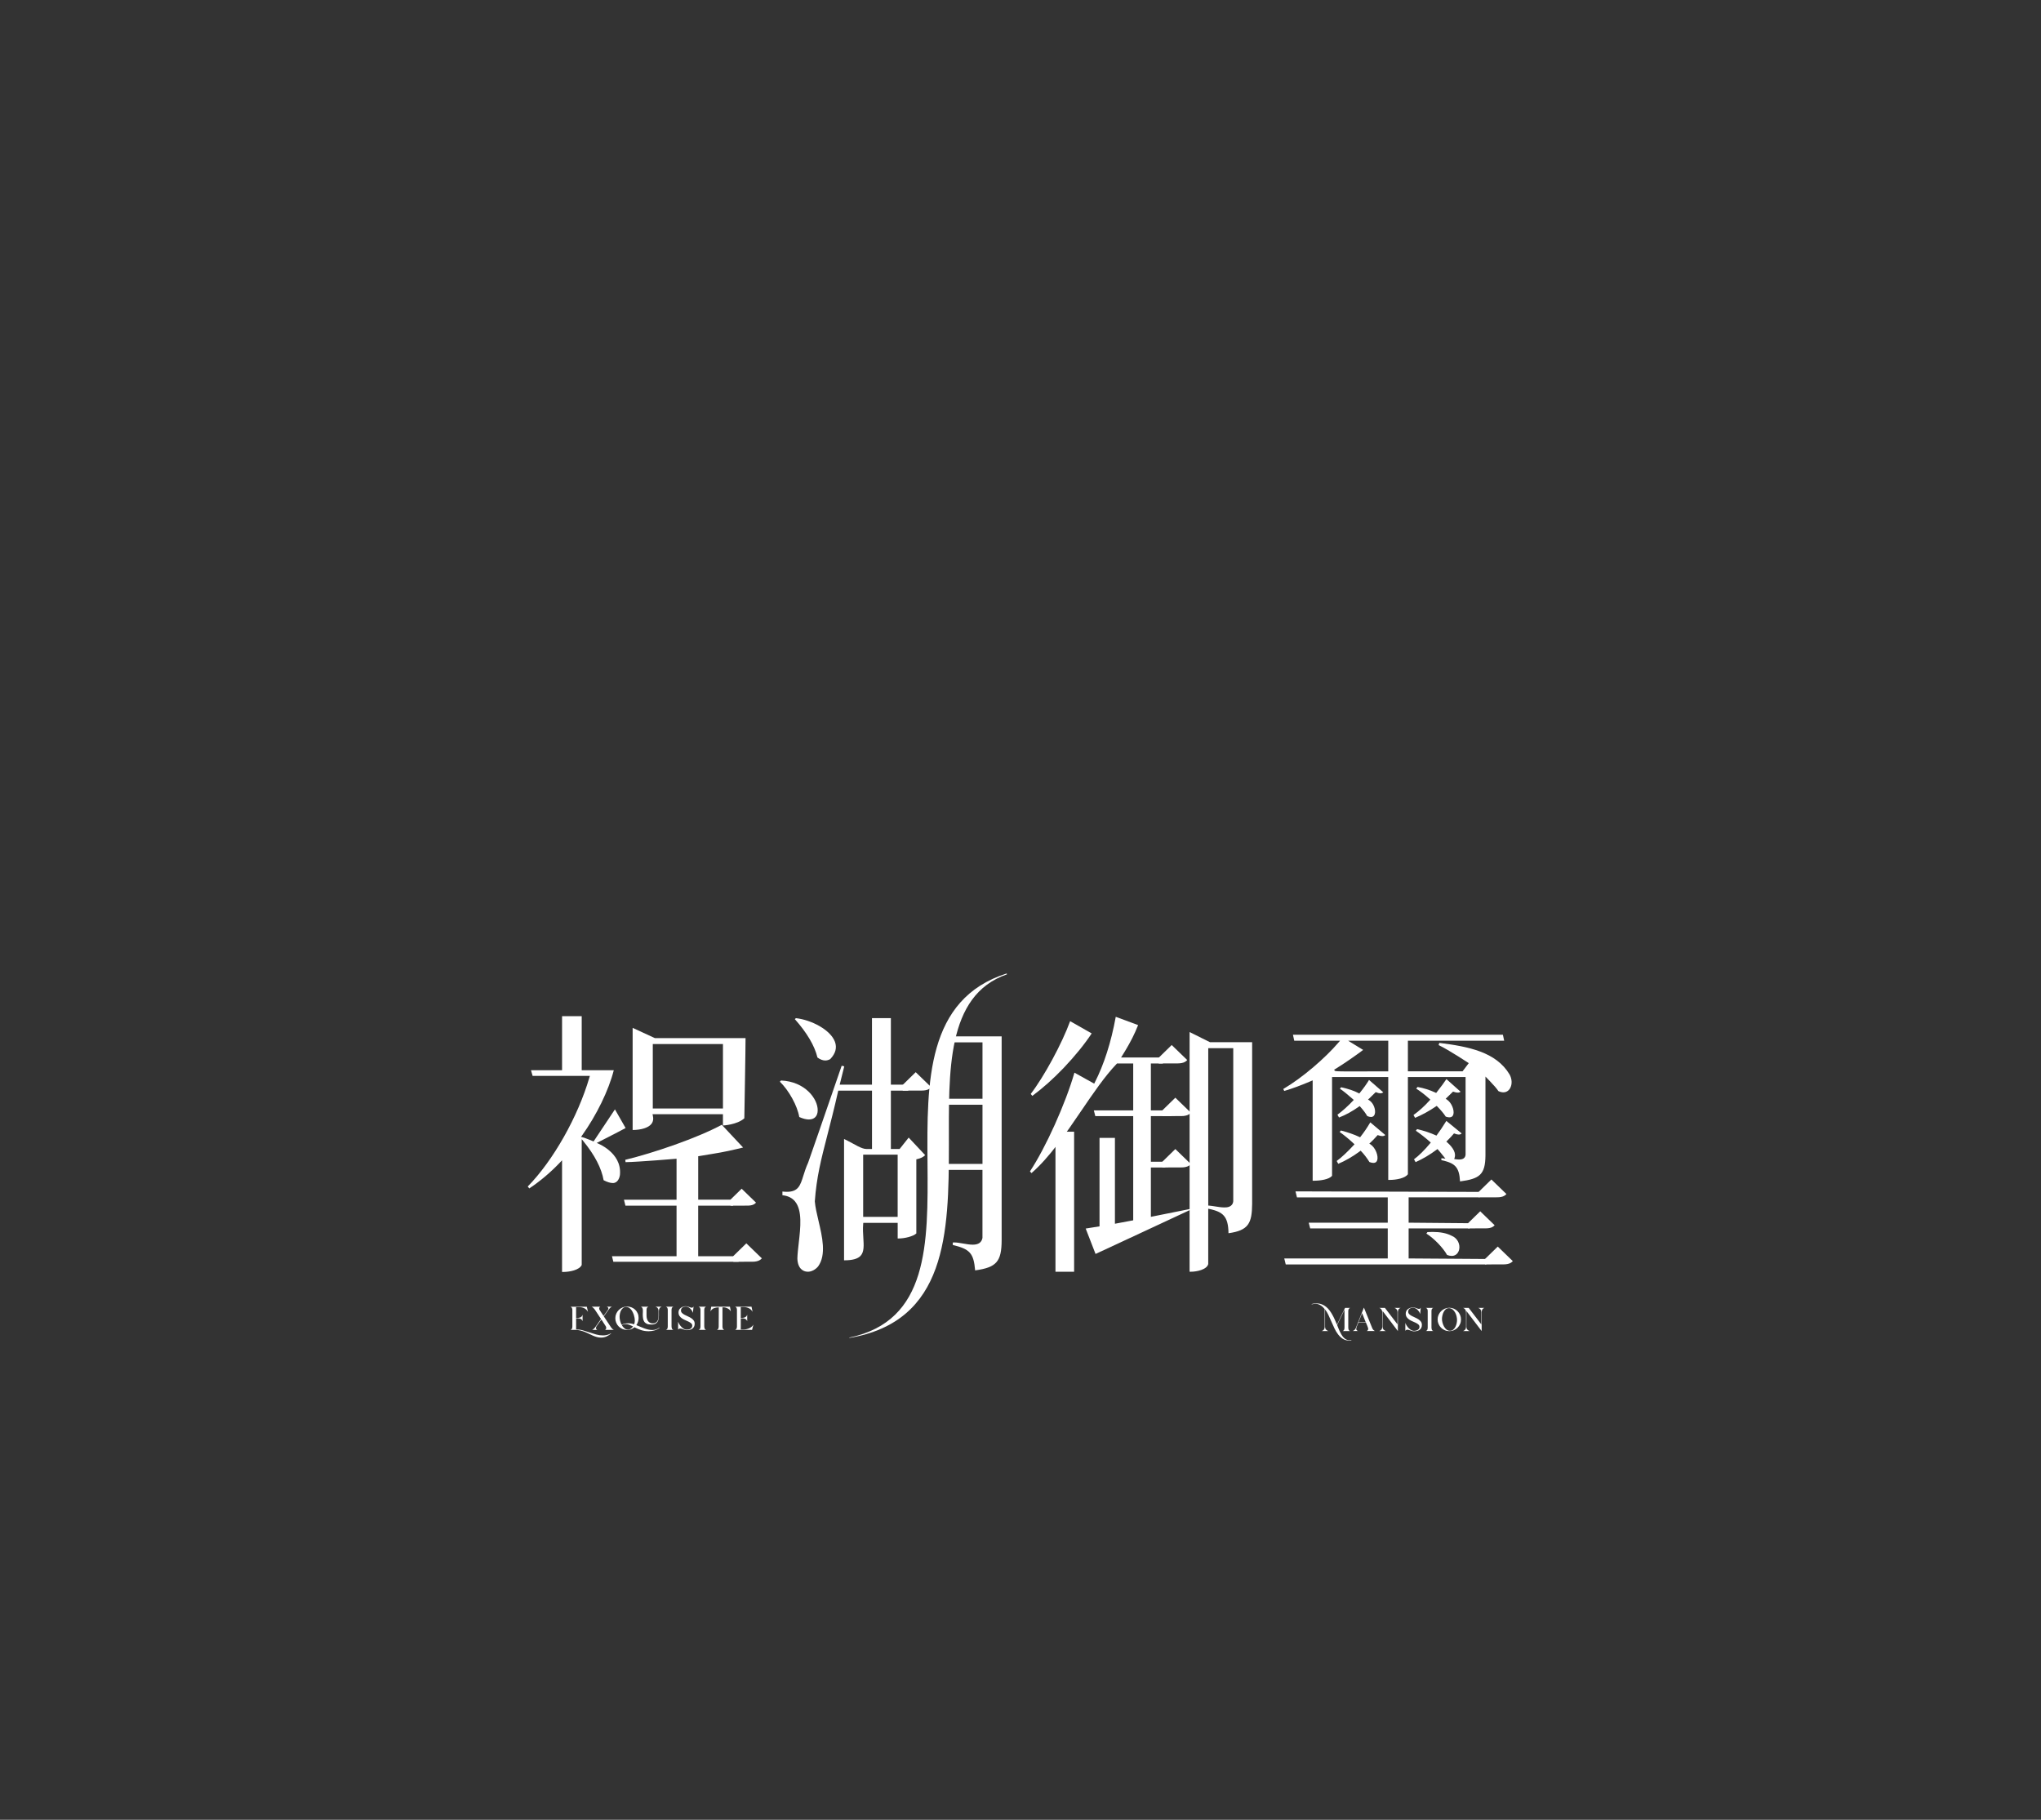<?xml version="1.0" encoding="UTF-8"?>
<svg id="_圖層_1" data-name="圖層 1" xmlns="http://www.w3.org/2000/svg" viewBox="0 0 1450.32 1292.95">
  <rect x="0" y="0" width="1450.32" height="1292.95" fill="#333333" stroke="none"/>
  <defs>
    <style>
      .cls-1 {
        fill: #fff;
      }
    </style>
  </defs>
  <g>
    <path class="cls-1" d="M732.43,777.24c9.58-12.49,22.18-35.77,28-51.7l15.31,8.7c-4.78,7.32-12.01,16.23-19.96,24.59-7.43,7.75-14.9,14.4-22.21,19.79l-1.14-1.38h0Z"/>
    <path class="cls-1" d="M859.84,740.5l-14.52-7.23v125.76l-.59.12c-11.51,2.35-20.66,4.19-26.06,5.23l-.87.17v-35.05h9.94l5.89-4.11h-15.83v-32.39h14.54v-4.05h-14.54v-33.37h8.44l1.39-4.25h-30.99l.7-1.12c3.51-5.59,6.77-11.27,9.35-17.06.53-1.2,2.04-4.83,2.04-4.83l-15.88-5.88c-3.31,18.14-8.35,33.89-14.98,46.81l-.34.67-14.04-7.8c-6.4,22.17-20.4,53.25-31.61,70.15l1.09,1.21c12.85-11.16,24.26-27.93,35.3-44.15,8.64-12.69,16.79-24.67,25.26-33.53l.22-.22h11.5v33.37h-27.97l1.04,4.05h26.93v74.02l-12.99,2.44v-61.01h-10.94v62.87s-8.47,1.3-9.84,1.55l7.01,18.06c6.13-2.78,66.82-31.1,66.82-31.1v43.71c.27.01.55.02.83.02,4.28,0,11.45-1.52,12.42-5.44v-39.33l.89.19c9.34,2.06,13.36,4.95,13.51,17.22,14.22-1.98,16.69-7.05,16.8-20.83v-114.89h-29.93v.02ZM876.34,853.5c-.49,4.38-4.88,4.38-6.32,4.38-2.03,0-4.31-.36-6.52-.72-1.53-.24-2.97-.47-4.25-.57l-.68-.05v-111.79h17.77v108.75h0Z"/>
    <path class="cls-1" d="M835.18,816.4l-9.32,9.1.11,4,13.62-.05s2.26.05,4.07-.63c1.65-.61,2.55-1.76,2.55-1.76l-11.03-10.67h0Z"/>
    <path class="cls-1" d="M835.18,779.91l-9.32,9.1.11,4,13.62-.05s2.26.05,4.07-.63c1.65-.61,2.55-1.76,2.55-1.76l-11.03-10.67h0Z"/>
    <path class="cls-1" d="M832.6,742.49l-9.32,9.1.11,4,13.62-.05s2.26.05,4.07-.63c1.65-.61,2.55-1.76,2.55-1.76l-11.03-10.67h0Z"/>
    <rect class="cls-1" x="750.01" y="804.08" width="13.25" height="99.49"/>
  </g>
  <g>
    <path class="cls-1" d="M949.84,824.88c3.45-2.51,7.53-6.32,12.17-11.34l.49-.53-.53-.5c-3.44-3.2-6.81-5.98-10.04-8.26l.93-1.03c4.96,1.28,9.36,2.82,13.09,4.57l.52.25.36-.46c2.45-3.09,4.76-6.51,6.89-10.16l10.67,9.02c-.51.51-1.21.75-2.12.75-.79,0-1.75-.19-2.84-.56l-.46-.16-.32.36c-2.1,2.33-3.75,4.04-4.91,5.06l-.71.63.79.52c3.69,2.47,5.75,8.24,4.84,11.24-.4,1.32-1.29,1.97-2.72,1.97-.8,0-1.74-.21-2.81-.62-1.76-2.83-3.71-5.39-5.81-7.59l-.45-.47-.52.39c-5.05,3.74-10.22,6.74-15.38,8.92l-1.13-2.01h0Z"/>
    <path class="cls-1" d="M1037.49,839.39c-.57-10.49-3.77-13.03-13.26-15.12v-1.36l2.86.29-1.07-1.35c-1.71-2.17-3.05-3.79-4.11-4.96l-.45-.5-.53.4c-4.81,3.61-9.87,6.6-15.02,8.9l-1.13-2.01c3.55-2.64,7.41-6.46,11.48-11.36l.45-.55-.54-.47c-3.64-3.19-7.03-5.84-10.07-7.91l.86-1.16c4.95,1.15,9.4,2.63,13.22,4.38l.53.24.36-.47c1.8-2.37,4.05-5.72,6.69-9.98l10.88,8.89c-.5.55-1.17.81-2.07.81-.8,0-1.77-.22-2.88-.65l-.5-.19-.33.42c-.93,1.16-2.46,2.8-4.55,4.86l-.55.55.58.52c4.58,4.1,6.36,7.82,5.29,11.04l-.28.84.87.12c.85.12,1.76.23,2.66.23,1.69,0,2.88-.4,3.65-1.23.69-.74.99-1.79.9-3.13v-54.25h-40.99v69.06c-1.95,2.8-8.01,4.05-13.24,4.05-.24,0-.48,0-.72-.01v-73.1h-39.93v70.2c-2.16,2.56-8.22,3.48-13.25,3.48h-.53v-71.31l-1.02.44c-7.02,3.02-13.47,5.4-19.18,7.09l-.68-1.4c6.8-4.02,13.97-9.23,21.33-15.49,7.08-6.03,13.13-11.96,17.98-17.61l1.04-1.21h-32.56l-.92-4.25h149.18l.92,4.25h-68.42v21.75h38.85l4.39-5.8s-13.82-9.22-21.41-12.84l.5-1.57c20.9,2.66,40.37,6.47,49.91,22.42,1.82,3.24,1.96,7.13.35,9.88-1.07,1.83-2.76,2.84-4.77,2.84-1.09,0-2.26-.29-3.49-.86-1.22-1.84-3.25-4.2-6-7.03-.8-.82-3.21-3.31-3.21-3.31v56.01c-.11,13.8-4.2,16.62-18.07,18.48h0ZM986.48,761.19v-21.75h-28.47l2.18,1.35s4.93,3.06,8.46,5.18c-3.93,3-13.48,9.75-19.97,13.66l-.69.42.49.65c.3.4.41.55,11.5.55,4.53,0,26.51-.06,26.51-.06h-.01ZM1004.44,792.19c3.86-2.72,7.71-6.21,11.46-10.37l.49-.54-.55-.49c-3.41-3.05-6.6-5.51-9.49-7.32l.97-1.18c4.38.78,8.65,2.13,12.69,4l.52.24.36-.45c3.15-4.01,5.48-7.16,6.93-9.39l10.06,8.98c-.52.43-1.2.64-2.04.64s-1.78-.2-2.87-.58l-.42-.15-.33.3c-1.43,1.32-2.85,2.71-4.28,4.16l-.64.65.76.49c3.53,2.25,5.53,7.73,4.68,10.65-.39,1.35-1.34,2.04-2.82,2.04-.74,0-1.61-.17-2.58-.51-1.42-2.2-3.44-4.61-5.99-7.2l-.43-.43-.5.34c-4.95,3.37-9.94,6.11-14.87,8.15l-1.13-2.01.02-.02Z"/>
    <path class="cls-1" d="M1031.53,892.32c-1,0-2.1-.23-3.25-.68-2.91-5.19-9.32-11.8-14.71-15.19l.76-1.05c1.27-.08,2.5-.12,3.68-.12,5.42,0,9.9.88,13.32,2.63,4.55,1.79,6.24,6.2,5.58,9.65-.44,2.31-2.08,4.77-5.38,4.77h0Z"/>
    <path class="cls-1" d="M1056.14,894.5l-55.17-.38v-21.35h43.36v-3.68l-43.36-.38v-18h50.46v-3.87l-130.86-.37,1.05,4.25h64.51v18.01h-56.16l1.04,4.05h55.12v21.35h-73.54l1.05,4.25h142.5v-3.88h0Z"/>
    <path class="cls-1" d="M950.37,791.99c3.41-2.47,7.14-5.81,11.09-9.95l.52-.55-.57-.5c-3.83-3.4-6.88-5.86-9.3-7.48l.92-1.02c5.14,1.14,9.29,2.54,12.34,4.17l.53.28.38-.47c2.8-3.47,4.99-6.55,6.54-9.17l10.1,8.77c-.56.49-1.24.72-2.06.72s-1.75-.23-2.82-.67l-.42-.17-.34.29c-.62.54-1.57,1.5-2.45,2.4-.8.82-1.56,1.59-1.96,1.92l-.78.64.85.54c3.24,2.07,4.79,6.95,3.97,9.78-.41,1.39-1.31,2.1-2.68,2.1-.77,0-1.67-.22-2.68-.65-1.09-1.95-2.75-4.18-4.94-6.62l-.44-.49-.53.38c-4.7,3.35-9.45,5.96-14.14,7.76l-1.14-2.03v.02Z"/>
    <path class="cls-1" d="M1059.77,838.02l-9.04,8.82.1,3.88,13.2-.04s2.19.04,3.95-.61c1.6-.59,2.48-1.71,2.48-1.71l-10.7-10.34h.01Z"/>
    <path class="cls-1" d="M1064.3,885.68l-9.04,8.82.1,3.88,13.2-.04s2.19.04,3.95-.61c1.6-.59,2.48-1.71,2.48-1.71l-10.7-10.34h.01Z"/>
    <path class="cls-1" d="M1051.84,860.62l-8.65,8.44.1,3.72,12.64-.04s2.1.04,3.78-.58c1.53-.57,2.37-1.63,2.37-1.63l-10.24-9.9h0Z"/>
  </g>
  <g>
    <path class="cls-1" d="M603.54,950.36c56.38-11.79,55.98-66.41,55.54-124.23-.43-57.18-.86-116.3,56.29-134.5l.16.63c-43.46,14.99-41.26,69.81-41.26,121.53,0,62.61-1.53,125.13-70.75,136.82v-.24h.02Z"/>
    <path class="cls-1" d="M574.82,795.39c-1.97,0-4.28-.59-6.87-1.76-1.35-7.98-7.29-18.77-13.79-25.12l.83-.82c17,.71,26.2,12.98,26.06,21.26-.07,4.09-2.34,6.43-6.23,6.43h0Z"/>
    <path class="cls-1" d="M586.4,753.47c-1.74,0-3.6-.71-5.52-2.11-2.04-8.39-7.45-17.56-16.09-27.28l.79-.68c10.91,1.23,24.56,8.22,27.73,16.82,1.54,4.19.43,8.31-3.33,12.25-1.06.63-2.32,1-3.59,1h.01Z"/>
    <path class="cls-1" d="M573.95,903.55c-3.42,0-7.14-2.47-7.34-9.38.08-3.26.52-7.06.98-11.09,1.24-10.84,2.65-23.12-2.7-29.53-2.08-2.5-5.08-3.95-8.91-4.34v-2.63c1.16.13,2.21.2,3.18.2,8.11,0,9.54-4.55,11.7-11.45.86-2.74,1.83-5.84,3.4-9.27,2.54-7.15,10.55-30.3,23.83-68.86l1.83.45-3.24,13h22.94v-47.27h13.43v47.27h12.38v4.25h-12.38v41.44h6.23l6.43-8.08,11.72,12.48c-1.31,1.32-3.23,2.27-5.72,2.82l-.57.13v52.68c-2.28,2.12-8.36,3.57-12.59,3.57-.23,0-.44,0-.66-.01v-11.08h-24.44l-.06.66c-.32,3.47-.1,6.93.09,9.98.34,5.36.64,10-1.98,12.78-2,2.14-5.75,3.18-11.43,3.18h-.29v-86.19c.67.32,1.54.75,2.54,1.25,4.81,2.4,9.84,5.84,13.29,5.84h4.03v-41.44h-23.98l-.13.57c-2.8,12.36-5.34,22.21-7.58,30.9-4.48,17.39-7.72,29.96-8.95,47.2.36,4.19,1.45,8.83,2.61,13.75,2.67,11.33,5.71,24.17-.26,32.46-1.96,2.35-4.73,3.78-7.37,3.78l-.03-.02ZM613.36,864.59h24.51v-44.2h-24.51v44.2Z"/>
    <path class="cls-1" d="M650.69,761.79l-9.32,9.1.11,4,13.62-.05s2.26.05,4.07-.63c1.65-.61,2.55-1.76,2.55-1.76l-11.03-10.67h0Z"/>
    <path class="cls-1" d="M692.93,902.62c-1.07-12.22-3.64-15.1-15.89-18.07v-1.75c.33-.04.69-.05,1.08-.05,1.8,0,3.93.37,6.19.76,2.35.41,4.78.83,6.92.83,4.03,0,6.29-1.57,6.9-4.79v-48.34h-25.77v-4.25h25.79v-42.04h-25.79v-4.25h25.79v-40.07h-23.07v-4.25h36.68v144.82c-.07,15.2-3.62,19.34-18.81,21.43l-.02.02Z"/>
  </g>
  <g>
    <path class="cls-1" d="M434.22,947.53c-1.1.87-2.21,1.56-3.34,2.07-1.13.5-2.41.76-3.85.76-.99,0-1.96-.13-2.91-.4s-1.9-.6-2.84-1.01c-.94-.4-1.89-.85-2.86-1.33-.96-.48-1.96-.92-2.99-1.33-1.03-.4-2.1-.74-3.21-1.01s-2.27-.4-3.48-.4h-3.36c.56-.16.92-.48,1.09-.97.17-.49.25-1,.25-1.51v-11.69c0-.49-.1-.96-.29-1.39-.19-.44-.54-.73-1.06-.89h11.63l.84,3.7c-.67-1.23-1.57-2.11-2.69-2.64-1.12-.53-2.36-.79-3.73-.79h-2.05v7.69h.71c.92,0,1.72-.14,2.4-.42s1.18-.9,1.5-1.87v4.64c-.27-.81-.72-1.36-1.34-1.65-.63-.29-1.33-.44-2.12-.44h-1.14v7.9c1.66,0,3.27.22,4.84.67s3.13.94,4.69,1.46c1.56.53,3.12,1.01,4.69,1.46s3.18.67,4.84.67c1.03,0,2-.11,2.92-.34.92-.22,1.83-.59,2.72-1.11l.13.17h0Z"/>
    <path class="cls-1" d="M423.47,943.49c0,.31.09.6.27.86s.42.43.71.52h-3.7c.18-.04.38-.15.6-.3.22-.16.45-.34.67-.55s.42-.43.6-.64.32-.4.44-.55l4.03-5.68-4.1-6.22c-.13-.2-.3-.44-.5-.71s-.42-.52-.66-.76-.48-.45-.74-.66c-.26-.2-.51-.34-.76-.4h6.25c-.27.09-.47.26-.6.52s-.2.52-.2.79c0,.38.11.74.34,1.08l2.76,4.2,2.99-4.17c.11-.18.21-.36.3-.54s.13-.38.13-.6c0-.34-.12-.61-.35-.82-.24-.21-.51-.36-.82-.45h3.73c-.45.13-.88.41-1.31.84-.43.43-.77.83-1.04,1.21l-3.46,4.81,5.17,7.83c.25.36.55.72.92,1.08.37.36.77.59,1.19.71h-6.49c.31-.09.55-.28.71-.57s.24-.59.24-.91c0-.22-.05-.44-.13-.66s-.19-.41-.3-.59l-3.02-4.67-3.36,4.67c-.13.18-.25.39-.35.62-.1.23-.15.48-.15.72h-.01Z"/>
    <path class="cls-1" d="M468.63,943.49c-1.1.83-2.31,1.43-3.65,1.8-1.33.37-2.68.55-4.05.55-1.88,0-3.62-.26-5.22-.77s-3.22-1.2-4.86-2.05c-.81.65-1.62,1.13-2.45,1.44-.83.31-1.77.47-2.82.47-1.14,0-2.22-.22-3.24-.66s-1.9-1.03-2.66-1.78-1.34-1.63-1.78-2.65-.66-2.1-.66-3.24.22-2.22.66-3.23,1.04-1.89,1.8-2.64c.76-.75,1.65-1.34,2.65-1.78,1.01-.44,2.08-.66,3.23-.66s2.21.2,3.21.61c1,.4,1.86.96,2.6,1.68.74.72,1.32,1.57,1.75,2.55.43.99.64,2.06.64,3.23,0,.92-.13,1.81-.4,2.69-.27.87-.66,1.69-1.18,2.45.9.36,1.81.74,2.74,1.14s1.87.78,2.81,1.13c.94.35,1.9.63,2.87.86.97.22,1.95.34,2.94.34,1.84,0,3.48-.57,4.94-1.71l.13.24h0ZM440.27,935.5c0,.99.13,1.97.39,2.96s.61,1.92,1.06,2.79c.72-.4,1.47-.68,2.27-.82.79-.15,1.58-.22,2.37-.22,1.46,0,2.86.24,4.2.71.2-.43.34-.87.42-1.33.08-.46.12-.91.12-1.36,0-.56-.06-1.18-.17-1.86-.11-.68-.29-1.38-.52-2.1-.24-.72-.52-1.42-.86-2.1-.34-.68-.73-1.29-1.19-1.81s-.97-.95-1.53-1.28c-.56-.32-1.18-.49-1.85-.49-.85,0-1.57.23-2.17.69-.59.46-1.08,1.04-1.46,1.73s-.66,1.44-.82,2.25c-.17.81-.25,1.56-.25,2.25h-.01ZM442.02,941.68c0,.11.03.21.1.3.49.69,1.06,1.32,1.71,1.87s1.43.82,2.35.82c.78,0,1.48-.22,2.1-.66s1.14-.97,1.56-1.6c-.85-.38-1.7-.75-2.55-1.11-.85-.36-1.76-.54-2.72-.54-.13,0-.34.02-.62.05s-.56.08-.84.15c-.28.07-.53.16-.76.27-.22.11-.34.26-.34.44h0ZM468.19,931.43c0,1.14,0,2.29.02,3.43.01,1.14-.13,2.18-.44,3.11-.3.93-.84,1.68-1.6,2.25s-1.93.86-3.49.86c-1.28,0-2.31-.18-3.09-.54-.79-.36-1.39-.87-1.81-1.53-.43-.66-.71-1.45-.84-2.35-.13-.91-.2-1.91-.2-3.01,0-.4.02-.87.07-1.39.04-.53.04-1.05,0-1.58s-.17-1-.37-1.41c-.2-.41-.54-.7-1.01-.86h5.34c-.54.18-.9.48-1.08.89-.18.42-.27.88-.27,1.39v4c0,.72.08,1.41.25,2.08.17.67.42,1.27.77,1.78.35.52.81.93,1.38,1.24s1.26.47,2.07.47c.74,0,1.37-.14,1.88-.42.52-.28.94-.65,1.26-1.11.32-.46.56-.99.71-1.6.15-.6.22-1.23.22-1.88v-3.86c0-.72-.18-1.34-.54-1.87-.36-.53-.9-.9-1.61-1.12h4.44c-.72.22-1.24.6-1.56,1.14-.33.54-.49,1.17-.49,1.88h-.01Z"/>
    <path class="cls-1" d="M477.2,942.42c0,.52.08,1.01.25,1.48s.52.8,1.06.97h-5.34c.56-.18.92-.5,1.09-.97.17-.47.25-.96.25-1.48v-11.73c0-.51-.09-.98-.27-1.39s-.54-.71-1.08-.89h5.34c-.54.18-.89.48-1.06.89-.17.42-.25.88-.25,1.39v11.73h0Z"/>
    <path class="cls-1" d="M493.63,940.54c0,.83-.16,1.54-.47,2.12s-.73,1.05-1.26,1.41c-.53.36-1.12.62-1.8.77-.67.16-1.38.23-2.12.23-.43,0-.84-.06-1.24-.18-.4-.12-.8-.25-1.18-.39-.38-.13-.76-.26-1.14-.39-.38-.12-.77-.18-1.18-.18-.29,0-.55.07-.79.22-.24.15-.43.34-.59.59v-5.68c.2.58.51,1.21.92,1.88s.9,1.29,1.45,1.85c.55.56,1.15,1.02,1.8,1.39.65.37,1.31.55,1.98.55.43,0,.87-.05,1.33-.15.46-.1.88-.26,1.26-.49.38-.22.69-.52.94-.87.25-.36.37-.79.37-1.31,0-.67-.24-1.23-.72-1.66-.48-.44-1.09-.83-1.81-1.19-.73-.36-1.51-.71-2.35-1.06s-1.62-.76-2.35-1.24-1.33-1.06-1.81-1.75c-.48-.68-.72-1.54-.72-2.57,0-.72.15-1.34.45-1.88.3-.54.71-.99,1.21-1.36s1.07-.65,1.7-.84c.63-.19,1.25-.29,1.88-.29.42,0,.83.06,1.23.17.39.11.76.24,1.11.37.35.13.68.26.99.37s.6.17.87.17c.29,0,.54-.09.76-.29.21-.19.38-.41.49-.66-.07.78-.15,1.55-.24,2.3s-.16,1.52-.2,2.3c-.16-.54-.4-1.07-.74-1.6s-.73-1.01-1.18-1.45-.95-.79-1.5-1.06-1.11-.4-1.7-.4c-.4,0-.81.06-1.23.17-.42.11-.78.29-1.09.52-.31.24-.57.53-.77.87-.2.35-.3.76-.3,1.23,0,.69.24,1.28.72,1.76s1.08.91,1.8,1.29c.72.38,1.5.76,2.35,1.13.85.37,1.63.78,2.35,1.24s1.32,1.01,1.8,1.65c.48.64.72,1.43.72,2.37v.02Z"/>
    <path class="cls-1" d="M500.45,942.42c0,.52.08,1.01.25,1.48s.52.8,1.06.97h-5.34c.56-.18.92-.5,1.09-.97.17-.47.25-.96.25-1.48v-11.73c0-.51-.09-.98-.27-1.39s-.54-.71-1.08-.89h5.34c-.54.18-.89.48-1.06.89-.17.42-.25.88-.25,1.39v11.73h0Z"/>
    <path class="cls-1" d="M513.38,942.42c0,.52.08,1.01.25,1.48s.52.8,1.06.97h-5.31c.56-.18.92-.5,1.08-.97.16-.47.24-.96.24-1.48l.07-13.54c-1.25,0-2.4.2-3.43.59-1.03.39-1.87,1.16-2.52,2.3l.57-3.36h13.31l.64,3.33c-.25-.4-.55-.78-.92-1.14-.37-.36-.78-.66-1.24-.91-.46-.25-.94-.44-1.43-.59-.49-.15-.97-.22-1.45-.22h-.91v13.54h-.01Z"/>
    <path class="cls-1" d="M528.37,944.6c.63,0,1.28-.07,1.97-.22.68-.15,1.34-.36,1.98-.64.64-.28,1.23-.64,1.76-1.08.54-.44.96-.95,1.28-1.53l-.94,3.73h-12.06c.54-.18.89-.5,1.06-.97s.25-.96.25-1.48v-11.73c0-.49-.09-.95-.27-1.38s-.53-.73-1.04-.91h11.66l.77,3.7c-.65-1.21-1.55-2.08-2.69-2.62s-2.37-.81-3.7-.81h-2.02v7.69c.49,0,.97-.02,1.45-.05.47-.03.91-.12,1.31-.27s.76-.37,1.08-.67c.31-.3.56-.73.74-1.29v4.67c-.27-.78-.73-1.33-1.38-1.65-.65-.31-1.37-.47-2.15-.47h-1.04v7.96h1.98v.02Z"/>
  </g>
  <g>
    <path class="cls-1" d="M960.26,952.42c-.25.02-.49.04-.72.05-.24.01-.48.02-.72.02-1.73,0-3.23-.4-4.5-1.19-1.28-.8-2.41-1.84-3.41-3.12-1-1.29-1.88-2.74-2.64-4.35s-1.5-3.24-2.2-4.87c-.7-1.63-1.41-3.21-2.12-4.72s-1.5-2.81-2.37-3.88v12.33c0,.76.21,1.39.62,1.9.41.5.98.88,1.7,1.13h-4.67c.69-.22,1.22-.6,1.56-1.14.35-.54.52-1.16.52-1.88v-12.6c-.36-.47-.77-.93-1.24-1.38s-.99-.85-1.55-1.21c-.56-.36-1.14-.64-1.75-.86-.61-.21-1.21-.32-1.81-.32-.47,0-.95.04-1.43.12s-.95.17-1.39.29l-.1-.24c1.12-.31,2.21-.47,3.26-.47,1.43,0,2.73.22,3.88.66s2.2,1.03,3.12,1.78c.93.75,1.76,1.62,2.5,2.62s1.42,2.05,2.03,3.16c.62,1.11,1.19,2.26,1.71,3.44.53,1.19,1.03,2.33,1.5,3.43l5.75-11.86h3.6c-.52.18-.86.48-1.04.91s-.27.88-.27,1.38v11.69c0,.52.08,1.01.25,1.5.17.48.52.81,1.06.99h-5.31c.54-.18.89-.5,1.06-.97s.25-.96.25-1.48v-12.7l-5.24,10.85c.25.6.51,1.29.81,2.05.29.76.62,1.54.99,2.33.37.8.78,1.58,1.23,2.35.45.77.95,1.46,1.5,2.05s1.16,1.08,1.83,1.45c.67.37,1.4.55,2.18.55.25,0,.5,0,.77-.02.27-.01.53-.04.77-.08l.03.34v-.03Z"/>
    <path class="cls-1" d="M963.72,944.12c0,.45.13.79.39,1.04s.58.43.96.54h-3.86c.49-.18.93-.45,1.33-.81.39-.36.68-.78.86-1.28l5.78-14.58,5.91,14.58c.18.45.44.86.77,1.24.34.38.74.66,1.21.84h-5.88c.31-.11.57-.32.76-.64.19-.31.29-.63.29-.94,0-.2-.07-.51-.22-.92-.15-.41-.31-.85-.49-1.31s-.36-.91-.55-1.34c-.19-.44-.33-.77-.42-.99h-5.21c-.11.29-.26.64-.44,1.04-.18.4-.36.82-.54,1.26s-.33.86-.45,1.26-.18.74-.18,1.01h-.02ZM965.4,939.28h5.01l-2.52-6.32-2.49,6.32Z"/>
    <path class="cls-1" d="M982.47,942.68c0,.76.2,1.39.6,1.9.4.5.96.88,1.68,1.13h-4.64c.72-.25,1.25-.63,1.6-1.14s.52-1.14.52-1.88v-10.21c0-.72-.17-1.37-.52-1.97-.35-.59-.88-1.01-1.6-1.26h4l8.94,11.69v-8.67c0-.74-.18-1.37-.54-1.88-.36-.51-.9-.9-1.61-1.14h4.4c-.7.22-1.2.61-1.51,1.16-.31.55-.47,1.17-.47,1.86v13.44l-10.82-14.21-.03,11.19h0Z"/>
    <path class="cls-1" d="M1010.39,941.37c0,.83-.16,1.54-.47,2.12s-.73,1.05-1.26,1.41c-.53.36-1.12.62-1.8.77-.67.16-1.38.23-2.12.23-.43,0-.84-.06-1.24-.18-.4-.12-.8-.25-1.18-.39-.38-.13-.76-.26-1.14-.39-.38-.12-.77-.18-1.18-.18-.29,0-.55.07-.79.22s-.43.34-.59.59v-5.68c.2.58.51,1.21.92,1.88s.9,1.29,1.45,1.85,1.15,1.02,1.8,1.39c.65.37,1.31.55,1.98.55.43,0,.87-.05,1.33-.15.46-.1.88-.26,1.26-.49.38-.22.69-.52.94-.87.25-.36.37-.8.37-1.31,0-.67-.24-1.23-.72-1.66-.48-.44-1.09-.83-1.81-1.19-.73-.36-1.51-.71-2.35-1.06-.84-.35-1.62-.76-2.35-1.24s-1.33-1.06-1.81-1.75c-.48-.68-.72-1.54-.72-2.57,0-.72.15-1.34.45-1.88.3-.54.7-.99,1.21-1.36.5-.37,1.07-.65,1.7-.84.63-.19,1.25-.29,1.88-.29.42,0,.83.06,1.23.17.39.11.76.24,1.11.37.35.13.68.26.99.37s.6.17.87.17c.29,0,.54-.09.76-.29.21-.19.38-.41.49-.66-.07.78-.15,1.55-.24,2.3-.09.75-.16,1.52-.2,2.3-.16-.54-.4-1.07-.74-1.6-.34-.53-.73-1.01-1.18-1.45s-.95-.79-1.5-1.06-1.11-.4-1.7-.4c-.4,0-.81.06-1.23.17-.41.11-.78.29-1.09.52-.31.24-.57.53-.77.87-.2.35-.3.76-.3,1.23,0,.69.24,1.28.72,1.76s1.08.91,1.8,1.29c.72.38,1.5.76,2.35,1.13.85.37,1.63.78,2.35,1.24s1.32,1.01,1.8,1.65.72,1.43.72,2.37v.02Z"/>
    <path class="cls-1" d="M1017.21,943.25c0,.52.08,1.01.25,1.48s.52.8,1.06.97h-5.34c.56-.18.92-.5,1.09-.97.17-.47.25-.96.25-1.48v-11.73c0-.51-.09-.98-.27-1.39s-.54-.71-1.08-.89h5.34c-.54.18-.89.48-1.06.89-.17.42-.25.88-.25,1.39v11.73h.01Z"/>
    <path class="cls-1" d="M1038.18,937.47c0,1.14-.22,2.22-.66,3.23-.44,1.01-1.03,1.89-1.78,2.64s-1.63,1.34-2.64,1.78-2.08.66-3.23.66-2.22-.22-3.23-.66-1.89-1.03-2.64-1.78-1.34-1.63-1.78-2.64-.66-2.08-.66-3.23.22-2.22.66-3.23,1.03-1.89,1.78-2.64,1.63-1.34,2.64-1.78,2.08-.66,3.23-.66,2.22.22,3.23.66,1.89,1.03,2.64,1.78,1.34,1.63,1.78,2.64c.44,1.01.66,2.08.66,3.23ZM1024.64,937.07c0,.76.12,1.64.37,2.62.25.99.61,1.9,1.08,2.76.47.85,1.06,1.57,1.76,2.17.71.59,1.53.89,2.47.89s1.66-.26,2.3-.79,1.16-1.18,1.56-1.95.7-1.6.89-2.49c.19-.88.29-1.68.29-2.4,0-.83-.12-1.74-.35-2.72-.24-.99-.59-1.9-1.08-2.74-.48-.84-1.09-1.55-1.81-2.12-.73-.57-1.6-.86-2.6-.86-.85,0-1.58.27-2.2.81s-1.12,1.2-1.51,1.98-.68,1.61-.87,2.49c-.19.87-.29,1.66-.29,2.35h-.01Z"/>
    <path class="cls-1" d="M1042.01,942.68c0,.76.2,1.39.6,1.9.4.5.96.88,1.68,1.13h-4.64c.72-.25,1.25-.63,1.6-1.14s.52-1.14.52-1.88v-10.21c0-.72-.17-1.37-.52-1.97-.35-.59-.88-1.01-1.6-1.26h4l8.94,11.69v-8.67c0-.74-.18-1.37-.54-1.88-.36-.51-.9-.9-1.61-1.14h4.4c-.7.22-1.2.61-1.51,1.16-.31.55-.47,1.17-.47,1.86v13.44l-10.82-14.21-.03,11.19h0Z"/>
  </g>
  <g>
    <path class="cls-1" d="M399.39,903.74v-79.34l-1.26,1.33c-6.75,7.12-14.16,13.39-22.01,18.63l-1.11-1.35c18.13-18.5,35.71-49.6,43.86-77.64l.27-.94h-40.66l-1.17-4.05h22.09v-38.41h13.96v38.41h22.79c-3.6,14.22-12.22,31.94-22.65,46.51l-.62.86,1.02.27c2.43.64,7.89,2.98,7.89,2.98,0,0,12.21-18.35,15.18-22.79l7.58,13.25c-4.5,2.49-20.52,10.6-20.52,10.6,0,0,17.85,6.53,16.52,22.38-.19,2.22-1.5,6.11-5.03,6.11h0c-1.81,0-4.03-.68-6.59-2.02-1.5-8.52-6.31-17.79-14.27-27.56l-1.3-1.59v89.36c-1.58,3.65-8.7,4.98-13.15,4.98-.28,0-.55,0-.81-.02v.04Z"/>
    <path class="cls-1" d="M496.13,856.63h24.79l1.45-4.25h-26.23v-30.89s7.16-1.2,9.99-1.64c8.29-1.3,14.85-2.82,21.91-4.54,0,0-15.06-16.09-15.14-16.16-17.34,9.4-48.78,20.13-68.59,24.89l.2,1.66c9.51-.15,36.25-2.43,36.25-2.43v29.11h-37.38l1.06,4.25h36.32v35.93h-45.89l.98,3.94h89.07l-2.07-3.94h-26.72v-35.93h0Z"/>
    <path class="cls-1" d="M462.89,798.53c1.24-1.58,1.58-3.6,1-6l-.22-.9h50.05v8.04s10.12-.51,15.2-5.13c.02-1.43.91-51.38.86-56.98h-64.46l-15.77-7.27v72.58c6.26-.05,11.24-1.66,13.33-4.32v-.02ZM463.87,741.8h49.86v45.78h-49.86v-45.78Z"/>
    <path class="cls-1" d="M519.02,852.38l7.99-7.8,10.21,9.88s-.81,1.03-2.28,1.57c-1.62.6-3.64.56-3.64.56l-12.17.04-.11-4.25Z"/>
    <path class="cls-1" d="M530.33,883.4l-9.32,9.1.11,4,13.62-.05s2.26.05,4.07-.63c1.65-.61,2.55-1.76,2.55-1.76l-11.03-10.67h0Z"/>
  </g>
</svg>